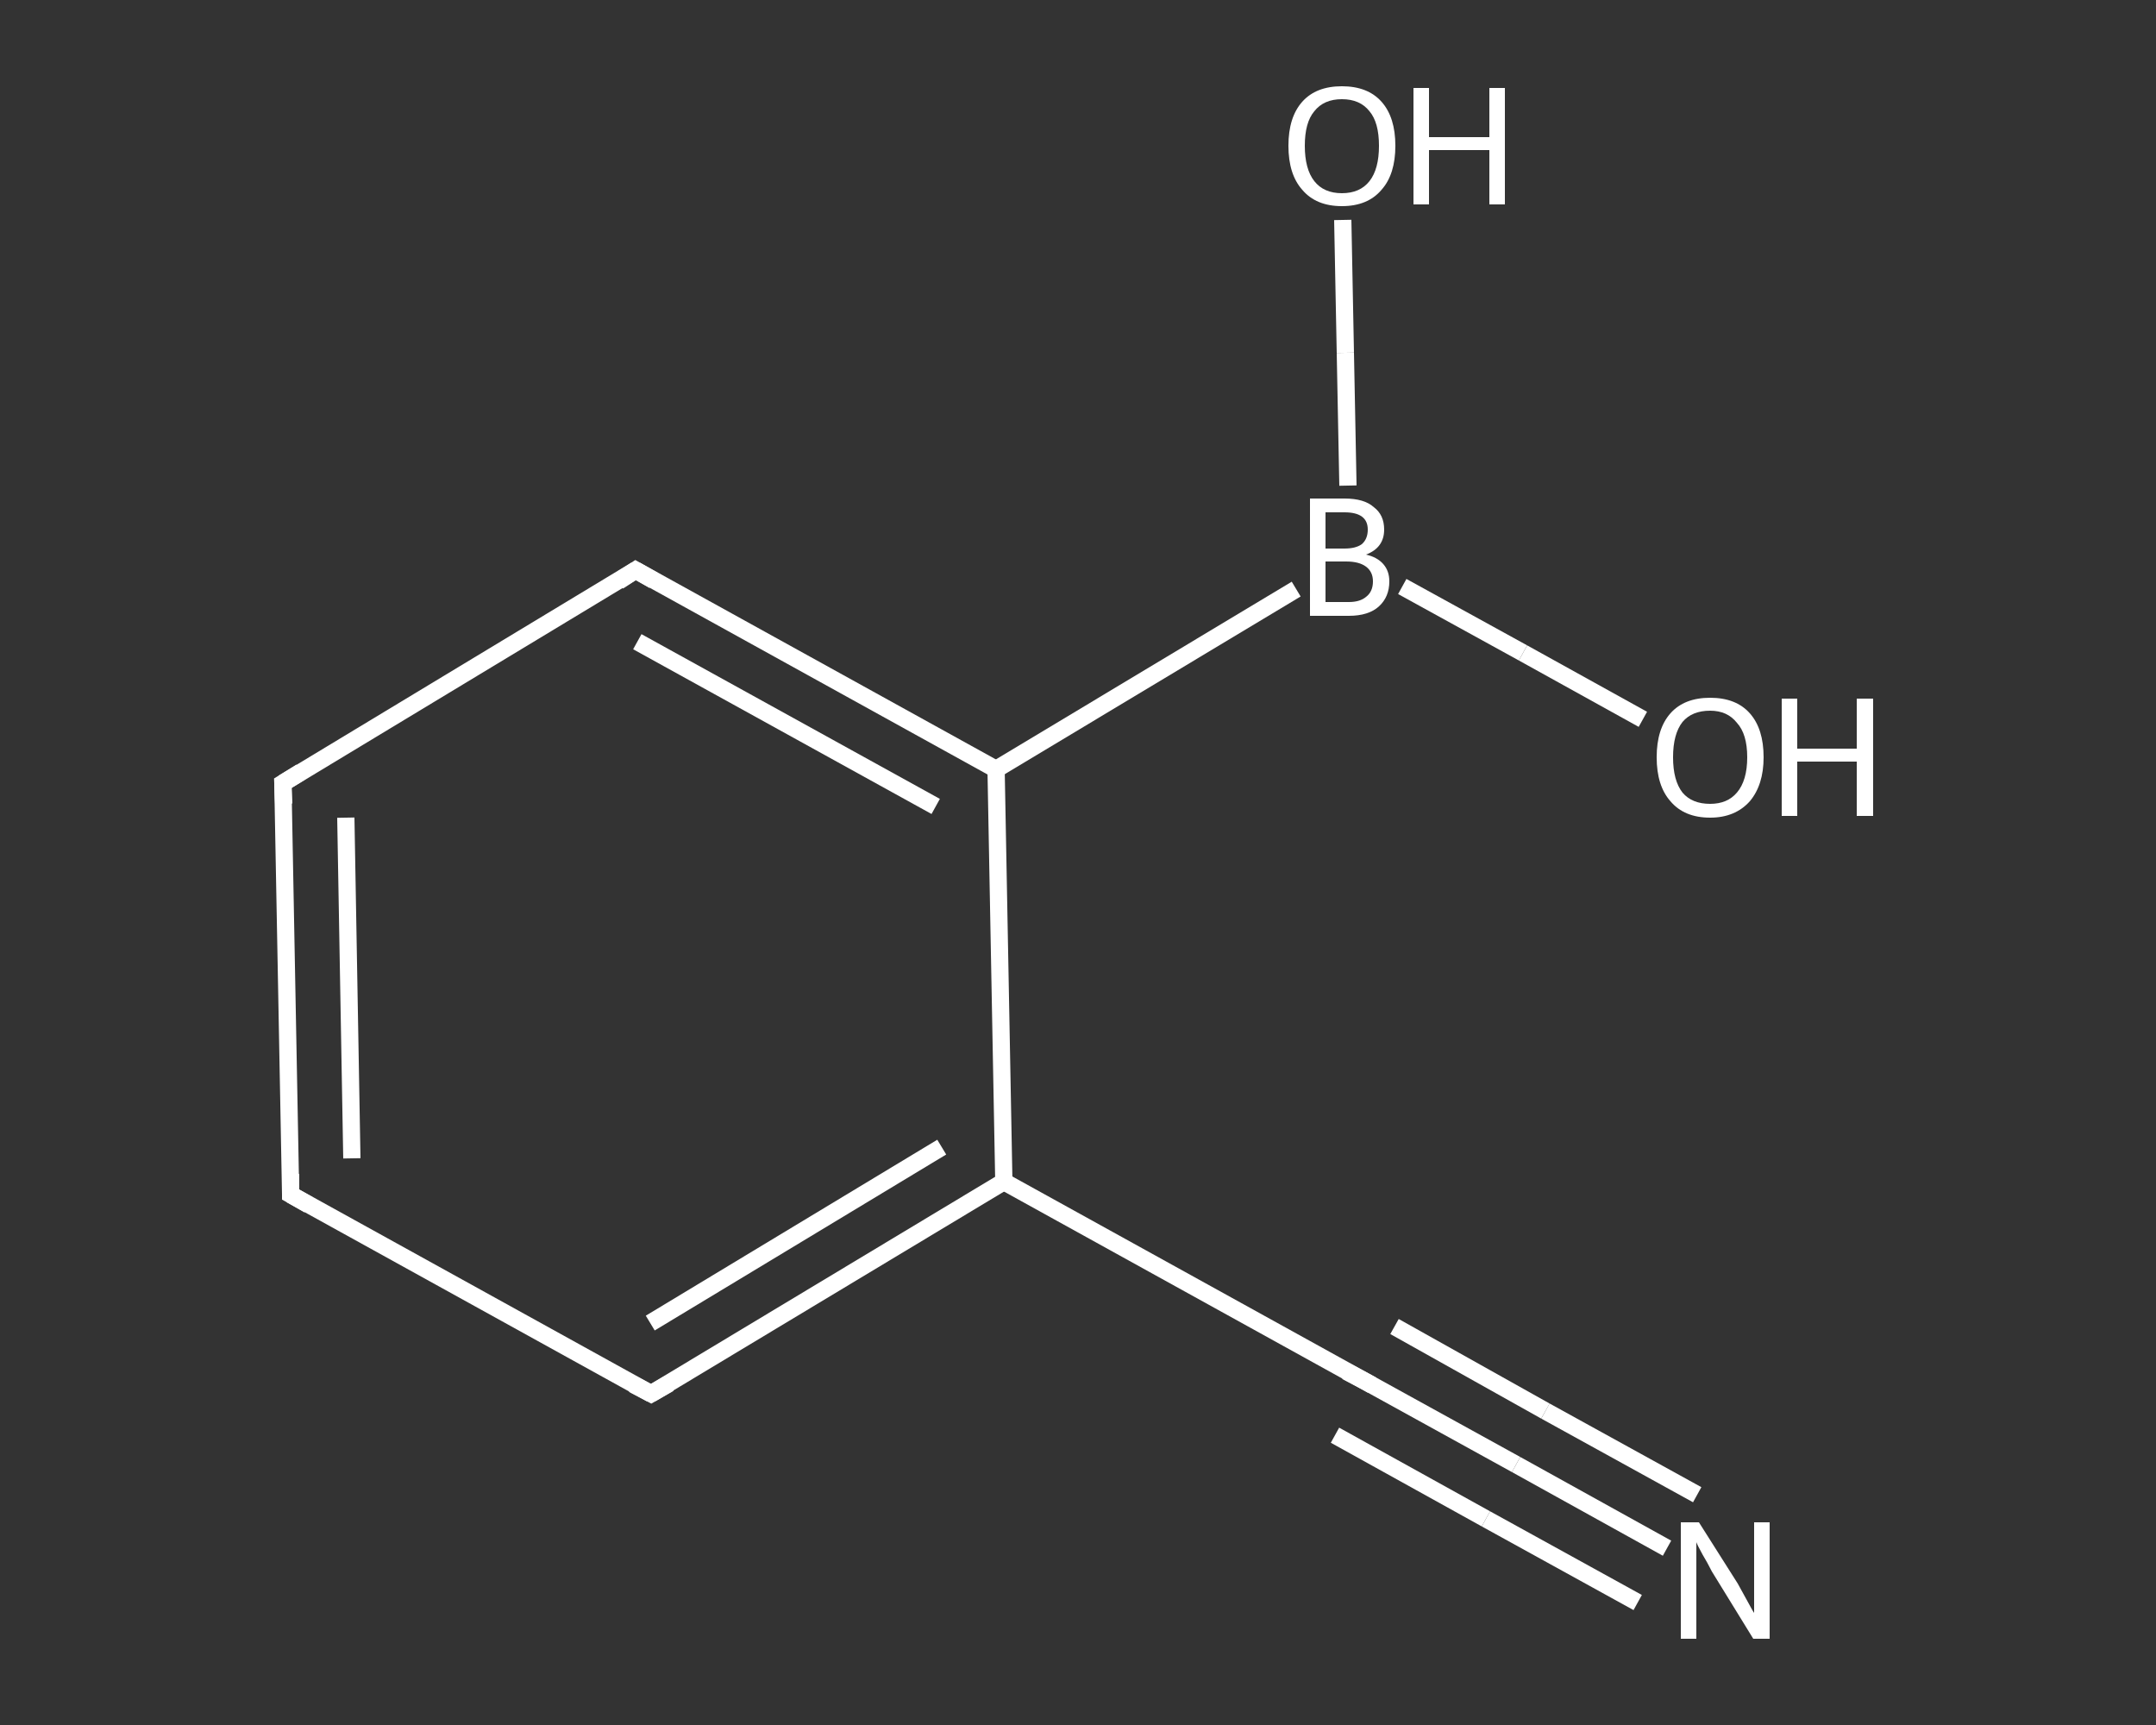 <?xml version='1.0' encoding='iso-8859-1'?>
<svg version='1.1' baseProfile='full'
              xmlns='http://www.w3.org/2000/svg'
                      xmlns:rdkit='http://www.rdkit.org/xml'
                      xmlns:xlink='http://www.w3.org/1999/xlink'
                  xml:space='preserve'
width='250px' height='200px' viewBox='0 0 250 200'>
<rect x="0" y="0" width="250" height="200" fill="#333333" stroke="none"/>
<!-- END OF HEADER -->
<rect style='opacity:1.0;fill:transparent;stroke:none' width='250.0' height='200.0' x='0.0' y='0.0'> </rect>
<path class='bond-0 atom-0 atom-1' d='M 193.3,179.5 L 175.8,169.8' style='fill:none;fill-rule:evenodd;stroke:#FFFFFF;stroke-width:2.0px;stroke-linecap:butt;stroke-linejoin:miter;stroke-opacity:1' />
<path class='bond-0 atom-0 atom-1' d='M 175.8,169.8 L 158.2,160.1' style='fill:none;fill-rule:evenodd;stroke:#FFFFFF;stroke-width:2.0px;stroke-linecap:butt;stroke-linejoin:miter;stroke-opacity:1' />
<path class='bond-0 atom-0 atom-1' d='M 189.9,185.8 L 172.3,176.1' style='fill:none;fill-rule:evenodd;stroke:#FFFFFF;stroke-width:2.0px;stroke-linecap:butt;stroke-linejoin:miter;stroke-opacity:1' />
<path class='bond-0 atom-0 atom-1' d='M 172.3,176.1 L 154.8,166.4' style='fill:none;fill-rule:evenodd;stroke:#FFFFFF;stroke-width:2.0px;stroke-linecap:butt;stroke-linejoin:miter;stroke-opacity:1' />
<path class='bond-0 atom-0 atom-1' d='M 196.8,173.3 L 179.2,163.6' style='fill:none;fill-rule:evenodd;stroke:#FFFFFF;stroke-width:2.0px;stroke-linecap:butt;stroke-linejoin:miter;stroke-opacity:1' />
<path class='bond-0 atom-0 atom-1' d='M 179.2,163.6 L 161.7,153.8' style='fill:none;fill-rule:evenodd;stroke:#FFFFFF;stroke-width:2.0px;stroke-linecap:butt;stroke-linejoin:miter;stroke-opacity:1' />
<path class='bond-1 atom-1 atom-2' d='M 158.2,160.1 L 116.4,137.0' style='fill:none;fill-rule:evenodd;stroke:#FFFFFF;stroke-width:2.0px;stroke-linecap:butt;stroke-linejoin:miter;stroke-opacity:1' />
<path class='bond-2 atom-2 atom-3' d='M 116.4,137.0 L 75.5,161.6' style='fill:none;fill-rule:evenodd;stroke:#FFFFFF;stroke-width:2.0px;stroke-linecap:butt;stroke-linejoin:miter;stroke-opacity:1' />
<path class='bond-2 atom-2 atom-3' d='M 109.2,133.0 L 75.4,153.4' style='fill:none;fill-rule:evenodd;stroke:#FFFFFF;stroke-width:2.0px;stroke-linecap:butt;stroke-linejoin:miter;stroke-opacity:1' />
<path class='bond-3 atom-3 atom-4' d='M 75.5,161.6 L 33.7,138.5' style='fill:none;fill-rule:evenodd;stroke:#FFFFFF;stroke-width:2.0px;stroke-linecap:butt;stroke-linejoin:miter;stroke-opacity:1' />
<path class='bond-4 atom-4 atom-5' d='M 33.7,138.5 L 32.8,90.8' style='fill:none;fill-rule:evenodd;stroke:#FFFFFF;stroke-width:2.0px;stroke-linecap:butt;stroke-linejoin:miter;stroke-opacity:1' />
<path class='bond-4 atom-4 atom-5' d='M 40.8,134.3 L 40.1,94.8' style='fill:none;fill-rule:evenodd;stroke:#FFFFFF;stroke-width:2.0px;stroke-linecap:butt;stroke-linejoin:miter;stroke-opacity:1' />
<path class='bond-5 atom-5 atom-6' d='M 32.8,90.8 L 73.7,66.1' style='fill:none;fill-rule:evenodd;stroke:#FFFFFF;stroke-width:2.0px;stroke-linecap:butt;stroke-linejoin:miter;stroke-opacity:1' />
<path class='bond-6 atom-6 atom-7' d='M 73.7,66.1 L 115.5,89.2' style='fill:none;fill-rule:evenodd;stroke:#FFFFFF;stroke-width:2.0px;stroke-linecap:butt;stroke-linejoin:miter;stroke-opacity:1' />
<path class='bond-6 atom-6 atom-7' d='M 73.9,74.4 L 108.5,93.5' style='fill:none;fill-rule:evenodd;stroke:#FFFFFF;stroke-width:2.0px;stroke-linecap:butt;stroke-linejoin:miter;stroke-opacity:1' />
<path class='bond-7 atom-7 atom-8' d='M 115.5,89.2 L 150.3,68.3' style='fill:none;fill-rule:evenodd;stroke:#FFFFFF;stroke-width:2.0px;stroke-linecap:butt;stroke-linejoin:miter;stroke-opacity:1' />
<path class='bond-8 atom-8 atom-9' d='M 156.3,56.3 L 156.0,40.9' style='fill:none;fill-rule:evenodd;stroke:#FFFFFF;stroke-width:2.0px;stroke-linecap:butt;stroke-linejoin:miter;stroke-opacity:1' />
<path class='bond-8 atom-8 atom-9' d='M 156.0,40.9 L 155.7,25.5' style='fill:none;fill-rule:evenodd;stroke:#FFFFFF;stroke-width:2.0px;stroke-linecap:butt;stroke-linejoin:miter;stroke-opacity:1' />
<path class='bond-9 atom-8 atom-10' d='M 162.6,68.0 L 176.6,75.7' style='fill:none;fill-rule:evenodd;stroke:#FFFFFF;stroke-width:2.0px;stroke-linecap:butt;stroke-linejoin:miter;stroke-opacity:1' />
<path class='bond-9 atom-8 atom-10' d='M 176.6,75.7 L 190.5,83.4' style='fill:none;fill-rule:evenodd;stroke:#FFFFFF;stroke-width:2.0px;stroke-linecap:butt;stroke-linejoin:miter;stroke-opacity:1' />
<path class='bond-10 atom-7 atom-2' d='M 115.5,89.2 L 116.4,137.0' style='fill:none;fill-rule:evenodd;stroke:#FFFFFF;stroke-width:2.0px;stroke-linecap:butt;stroke-linejoin:miter;stroke-opacity:1' />
<path d='M 159.1,160.6 L 158.2,160.1 L 156.1,159.0' style='fill:none;stroke:#FFFFFF;stroke-width:2.0px;stroke-linecap:butt;stroke-linejoin:miter;stroke-opacity:1;' />
<path d='M 77.6,160.4 L 75.5,161.6 L 73.4,160.5' style='fill:none;stroke:#FFFFFF;stroke-width:2.0px;stroke-linecap:butt;stroke-linejoin:miter;stroke-opacity:1;' />
<path d='M 35.8,139.7 L 33.7,138.5 L 33.7,136.1' style='fill:none;stroke:#FFFFFF;stroke-width:2.0px;stroke-linecap:butt;stroke-linejoin:miter;stroke-opacity:1;' />
<path d='M 32.9,93.2 L 32.8,90.8 L 34.9,89.5' style='fill:none;stroke:#FFFFFF;stroke-width:2.0px;stroke-linecap:butt;stroke-linejoin:miter;stroke-opacity:1;' />
<path d='M 71.7,67.4 L 73.7,66.1 L 75.8,67.3' style='fill:none;stroke:#FFFFFF;stroke-width:2.0px;stroke-linecap:butt;stroke-linejoin:miter;stroke-opacity:1;' />
<path class='atom-0' d='M 197.0 176.5
L 201.5 183.6
Q 201.9 184.3, 202.6 185.6
Q 203.3 186.9, 203.4 187.0
L 203.4 176.5
L 205.2 176.5
L 205.2 190.0
L 203.3 190.0
L 198.5 182.2
Q 198.0 181.2, 197.4 180.2
Q 196.8 179.1, 196.7 178.8
L 196.7 190.0
L 194.9 190.0
L 194.9 176.5
L 197.0 176.5
' fill='#FFFFFF'/>
<path class='atom-8' d='M 158.4 64.3
Q 159.7 64.6, 160.4 65.4
Q 161.1 66.2, 161.1 67.4
Q 161.1 69.2, 159.9 70.3
Q 158.7 71.4, 156.4 71.4
L 151.9 71.4
L 151.9 57.8
L 155.9 57.8
Q 158.2 57.8, 159.3 58.8
Q 160.5 59.7, 160.5 61.4
Q 160.5 63.5, 158.4 64.3
M 153.7 59.4
L 153.7 63.6
L 155.9 63.6
Q 157.2 63.6, 157.9 63.1
Q 158.6 62.5, 158.6 61.4
Q 158.6 59.4, 155.9 59.4
L 153.7 59.4
M 156.4 69.8
Q 157.7 69.8, 158.4 69.2
Q 159.2 68.6, 159.2 67.4
Q 159.2 66.3, 158.4 65.7
Q 157.6 65.1, 156.1 65.1
L 153.7 65.1
L 153.7 69.8
L 156.4 69.8
' fill='#FFFFFF'/>
<path class='atom-9' d='M 149.4 16.9
Q 149.4 13.6, 151.0 11.8
Q 152.6 10.0, 155.6 10.0
Q 158.6 10.0, 160.2 11.8
Q 161.8 13.6, 161.8 16.9
Q 161.8 20.2, 160.2 22.0
Q 158.6 23.9, 155.6 23.9
Q 152.6 23.9, 151.0 22.0
Q 149.4 20.2, 149.4 16.9
M 155.6 22.4
Q 157.7 22.4, 158.8 21.0
Q 159.9 19.6, 159.9 16.9
Q 159.9 14.2, 158.8 12.9
Q 157.7 11.5, 155.6 11.5
Q 153.5 11.5, 152.4 12.9
Q 151.3 14.2, 151.3 16.9
Q 151.3 19.6, 152.4 21.0
Q 153.5 22.4, 155.6 22.4
' fill='#FFFFFF'/>
<path class='atom-9' d='M 163.9 10.2
L 165.7 10.2
L 165.7 15.9
L 172.7 15.9
L 172.7 10.2
L 174.5 10.2
L 174.5 23.7
L 172.7 23.7
L 172.7 17.4
L 165.7 17.4
L 165.7 23.7
L 163.9 23.7
L 163.9 10.2
' fill='#FFFFFF'/>
<path class='atom-10' d='M 192.1 87.8
Q 192.1 84.5, 193.7 82.7
Q 195.3 80.9, 198.3 80.9
Q 201.3 80.9, 202.9 82.7
Q 204.5 84.5, 204.5 87.8
Q 204.5 91.0, 202.9 92.9
Q 201.2 94.8, 198.3 94.8
Q 195.3 94.8, 193.7 92.9
Q 192.1 91.1, 192.1 87.8
M 198.3 93.2
Q 200.3 93.2, 201.4 91.9
Q 202.6 90.5, 202.6 87.8
Q 202.6 85.1, 201.4 83.8
Q 200.3 82.4, 198.3 82.4
Q 196.2 82.4, 195.1 83.7
Q 194.0 85.1, 194.0 87.8
Q 194.0 90.5, 195.1 91.9
Q 196.2 93.2, 198.3 93.2
' fill='#FFFFFF'/>
<path class='atom-10' d='M 206.6 81.0
L 208.4 81.0
L 208.4 86.8
L 215.3 86.8
L 215.3 81.0
L 217.2 81.0
L 217.2 94.6
L 215.3 94.6
L 215.3 88.3
L 208.4 88.3
L 208.4 94.6
L 206.6 94.6
L 206.6 81.0
' fill='#FFFFFF'/>
</svg>
